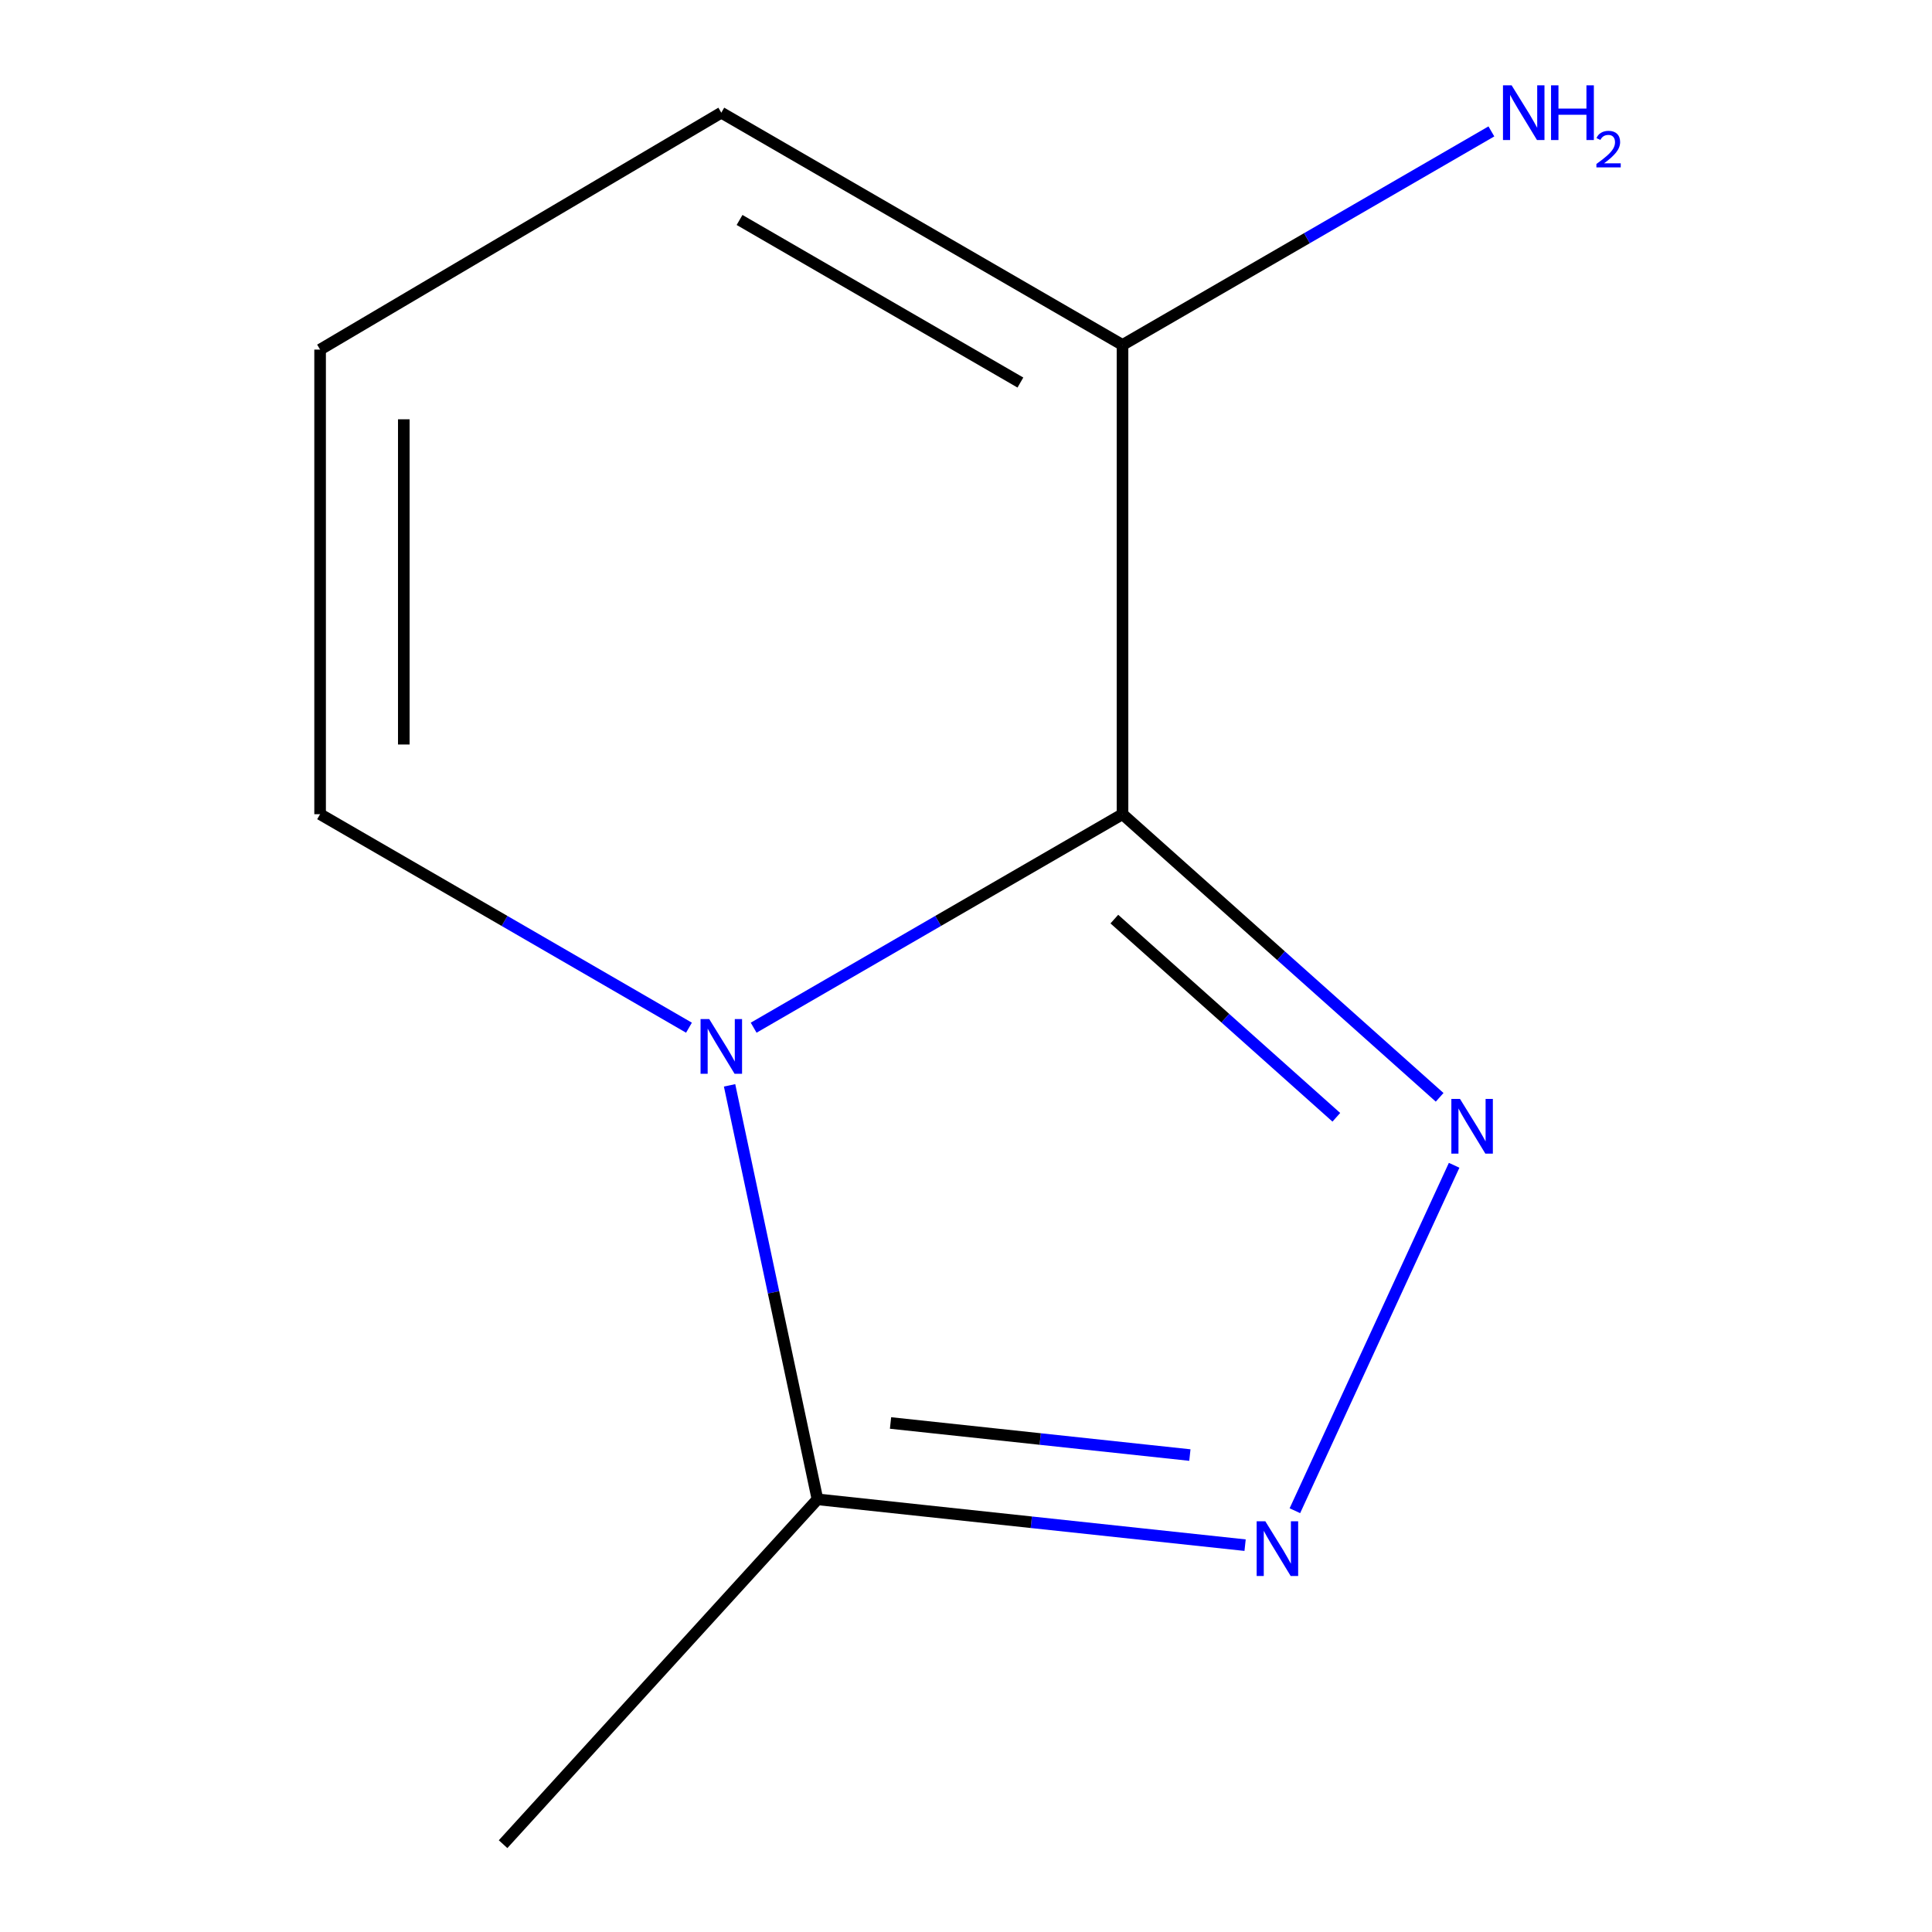 <?xml version='1.0' encoding='iso-8859-1'?>
<svg version='1.1' baseProfile='full'
              xmlns='http://www.w3.org/2000/svg'
                      xmlns:rdkit='http://www.rdkit.org/xml'
                      xmlns:xlink='http://www.w3.org/1999/xlink'
                  xml:space='preserve'
width='1000px' height='1000px' viewBox='0 0 1000 1000'>
<!-- END OF HEADER -->
<rect style='opacity:1.0;fill:#FFFFFF;stroke:none' width='1000' height='1000' x='0' y='0'> </rect>
<path class='bond-0' d='M 581.013,421.425 L 485.55,476.68' style='fill:none;fill-rule:evenodd;stroke:#000000;stroke-width:6px;stroke-linecap:butt;stroke-linejoin:miter;stroke-opacity:1' />
<path class='bond-0' d='M 485.55,476.68 L 390.087,531.935' style='fill:none;fill-rule:evenodd;stroke:#0000FF;stroke-width:6px;stroke-linecap:butt;stroke-linejoin:miter;stroke-opacity:1' />
<path class='bond-1' d='M 581.013,421.425 L 663.085,494.698' style='fill:none;fill-rule:evenodd;stroke:#000000;stroke-width:6px;stroke-linecap:butt;stroke-linejoin:miter;stroke-opacity:1' />
<path class='bond-1' d='M 663.085,494.698 L 745.157,567.971' style='fill:none;fill-rule:evenodd;stroke:#0000FF;stroke-width:6px;stroke-linecap:butt;stroke-linejoin:miter;stroke-opacity:1' />
<path class='bond-1' d='M 576.781,475.724 L 634.232,527.015' style='fill:none;fill-rule:evenodd;stroke:#000000;stroke-width:6px;stroke-linecap:butt;stroke-linejoin:miter;stroke-opacity:1' />
<path class='bond-1' d='M 634.232,527.015 L 691.682,578.307' style='fill:none;fill-rule:evenodd;stroke:#0000FF;stroke-width:6px;stroke-linecap:butt;stroke-linejoin:miter;stroke-opacity:1' />
<path class='bond-4' d='M 581.013,421.425 L 581.013,178.548' style='fill:none;fill-rule:evenodd;stroke:#000000;stroke-width:6px;stroke-linecap:butt;stroke-linejoin:miter;stroke-opacity:1' />
<path class='bond-3' d='M 377.627,561.775 L 400.375,668.914' style='fill:none;fill-rule:evenodd;stroke:#0000FF;stroke-width:6px;stroke-linecap:butt;stroke-linejoin:miter;stroke-opacity:1' />
<path class='bond-3' d='M 400.375,668.914 L 423.122,776.052' style='fill:none;fill-rule:evenodd;stroke:#000000;stroke-width:6px;stroke-linecap:butt;stroke-linejoin:miter;stroke-opacity:1' />
<path class='bond-5' d='M 356.61,531.935 L 261.147,476.68' style='fill:none;fill-rule:evenodd;stroke:#0000FF;stroke-width:6px;stroke-linecap:butt;stroke-linejoin:miter;stroke-opacity:1' />
<path class='bond-5' d='M 261.147,476.68 L 165.684,421.425' style='fill:none;fill-rule:evenodd;stroke:#000000;stroke-width:6px;stroke-linecap:butt;stroke-linejoin:miter;stroke-opacity:1' />
<path class='bond-2' d='M 752.659,603.151 L 670.232,781.943' style='fill:none;fill-rule:evenodd;stroke:#0000FF;stroke-width:6px;stroke-linecap:butt;stroke-linejoin:miter;stroke-opacity:1' />
<path class='bond-10' d='M 644.46,799.773 L 533.791,787.912' style='fill:none;fill-rule:evenodd;stroke:#0000FF;stroke-width:6px;stroke-linecap:butt;stroke-linejoin:miter;stroke-opacity:1' />
<path class='bond-10' d='M 533.791,787.912 L 423.122,776.052' style='fill:none;fill-rule:evenodd;stroke:#000000;stroke-width:6px;stroke-linecap:butt;stroke-linejoin:miter;stroke-opacity:1' />
<path class='bond-10' d='M 615.876,753.138 L 538.408,744.835' style='fill:none;fill-rule:evenodd;stroke:#0000FF;stroke-width:6px;stroke-linecap:butt;stroke-linejoin:miter;stroke-opacity:1' />
<path class='bond-10' d='M 538.408,744.835 L 460.939,736.533' style='fill:none;fill-rule:evenodd;stroke:#000000;stroke-width:6px;stroke-linecap:butt;stroke-linejoin:miter;stroke-opacity:1' />
<path class='bond-9' d='M 423.122,776.052 L 260.394,954.545' style='fill:none;fill-rule:evenodd;stroke:#000000;stroke-width:6px;stroke-linecap:butt;stroke-linejoin:miter;stroke-opacity:1' />
<path class='bond-7' d='M 581.013,178.548 L 373.348,58.325' style='fill:none;fill-rule:evenodd;stroke:#000000;stroke-width:6px;stroke-linecap:butt;stroke-linejoin:miter;stroke-opacity:1' />
<path class='bond-7' d='M 528.157,198.008 L 382.792,113.852' style='fill:none;fill-rule:evenodd;stroke:#000000;stroke-width:6px;stroke-linecap:butt;stroke-linejoin:miter;stroke-opacity:1' />
<path class='bond-8' d='M 581.013,178.548 L 676.476,123.282' style='fill:none;fill-rule:evenodd;stroke:#000000;stroke-width:6px;stroke-linecap:butt;stroke-linejoin:miter;stroke-opacity:1' />
<path class='bond-8' d='M 676.476,123.282 L 771.938,68.015' style='fill:none;fill-rule:evenodd;stroke:#0000FF;stroke-width:6px;stroke-linecap:butt;stroke-linejoin:miter;stroke-opacity:1' />
<path class='bond-11' d='M 165.684,421.425 L 165.684,180.955' style='fill:none;fill-rule:evenodd;stroke:#000000;stroke-width:6px;stroke-linecap:butt;stroke-linejoin:miter;stroke-opacity:1' />
<path class='bond-11' d='M 209.007,385.354 L 209.007,217.025' style='fill:none;fill-rule:evenodd;stroke:#000000;stroke-width:6px;stroke-linecap:butt;stroke-linejoin:miter;stroke-opacity:1' />
<path class='bond-6' d='M 165.684,180.955 L 373.348,58.325' style='fill:none;fill-rule:evenodd;stroke:#000000;stroke-width:6px;stroke-linecap:butt;stroke-linejoin:miter;stroke-opacity:1' />
<path  class='atom-1' d='M 367.088 527.463
L 376.368 542.463
Q 377.288 543.943, 378.768 546.623
Q 380.248 549.303, 380.328 549.463
L 380.328 527.463
L 384.088 527.463
L 384.088 555.783
L 380.208 555.783
L 370.248 539.383
Q 369.088 537.463, 367.848 535.263
Q 366.648 533.063, 366.288 532.383
L 366.288 555.783
L 362.608 555.783
L 362.608 527.463
L 367.088 527.463
' fill='#0000FF'/>
<path  class='atom-2' d='M 755.701 568.813
L 764.981 583.813
Q 765.901 585.293, 767.381 587.973
Q 768.861 590.653, 768.941 590.813
L 768.941 568.813
L 772.701 568.813
L 772.701 597.133
L 768.821 597.133
L 758.861 580.733
Q 757.701 578.813, 756.461 576.613
Q 755.261 574.413, 754.901 573.733
L 754.901 597.133
L 751.221 597.133
L 751.221 568.813
L 755.701 568.813
' fill='#0000FF'/>
<path  class='atom-3' d='M 654.925 787.405
L 664.205 802.405
Q 665.125 803.885, 666.605 806.565
Q 668.085 809.245, 668.165 809.405
L 668.165 787.405
L 671.925 787.405
L 671.925 815.725
L 668.045 815.725
L 658.085 799.325
Q 656.925 797.405, 655.685 795.205
Q 654.485 793.005, 654.125 792.325
L 654.125 815.725
L 650.445 815.725
L 650.445 787.405
L 654.925 787.405
' fill='#0000FF'/>
<path  class='atom-9' d='M 782.417 44.165
L 791.697 59.165
Q 792.617 60.645, 794.097 63.325
Q 795.577 66.005, 795.657 66.165
L 795.657 44.165
L 799.417 44.165
L 799.417 72.485
L 795.537 72.485
L 785.577 56.085
Q 784.417 54.165, 783.177 51.965
Q 781.977 49.765, 781.617 49.085
L 781.617 72.485
L 777.937 72.485
L 777.937 44.165
L 782.417 44.165
' fill='#0000FF'/>
<path  class='atom-9' d='M 802.817 44.165
L 806.657 44.165
L 806.657 56.205
L 821.137 56.205
L 821.137 44.165
L 824.977 44.165
L 824.977 72.485
L 821.137 72.485
L 821.137 59.405
L 806.657 59.405
L 806.657 72.485
L 802.817 72.485
L 802.817 44.165
' fill='#0000FF'/>
<path  class='atom-9' d='M 826.35 71.491
Q 827.036 69.722, 828.673 68.746
Q 830.31 67.742, 832.58 67.742
Q 835.405 67.742, 836.989 69.273
Q 838.573 70.805, 838.573 73.524
Q 838.573 76.296, 836.514 78.883
Q 834.481 81.47, 830.257 84.533
L 838.89 84.533
L 838.89 86.645
L 826.297 86.645
L 826.297 84.876
Q 829.782 82.394, 831.841 80.546
Q 833.927 78.698, 834.93 77.035
Q 835.933 75.372, 835.933 73.656
Q 835.933 71.861, 835.036 70.858
Q 834.138 69.854, 832.58 69.854
Q 831.076 69.854, 830.072 70.462
Q 829.069 71.069, 828.356 72.415
L 826.35 71.491
' fill='#0000FF'/>
</svg>
